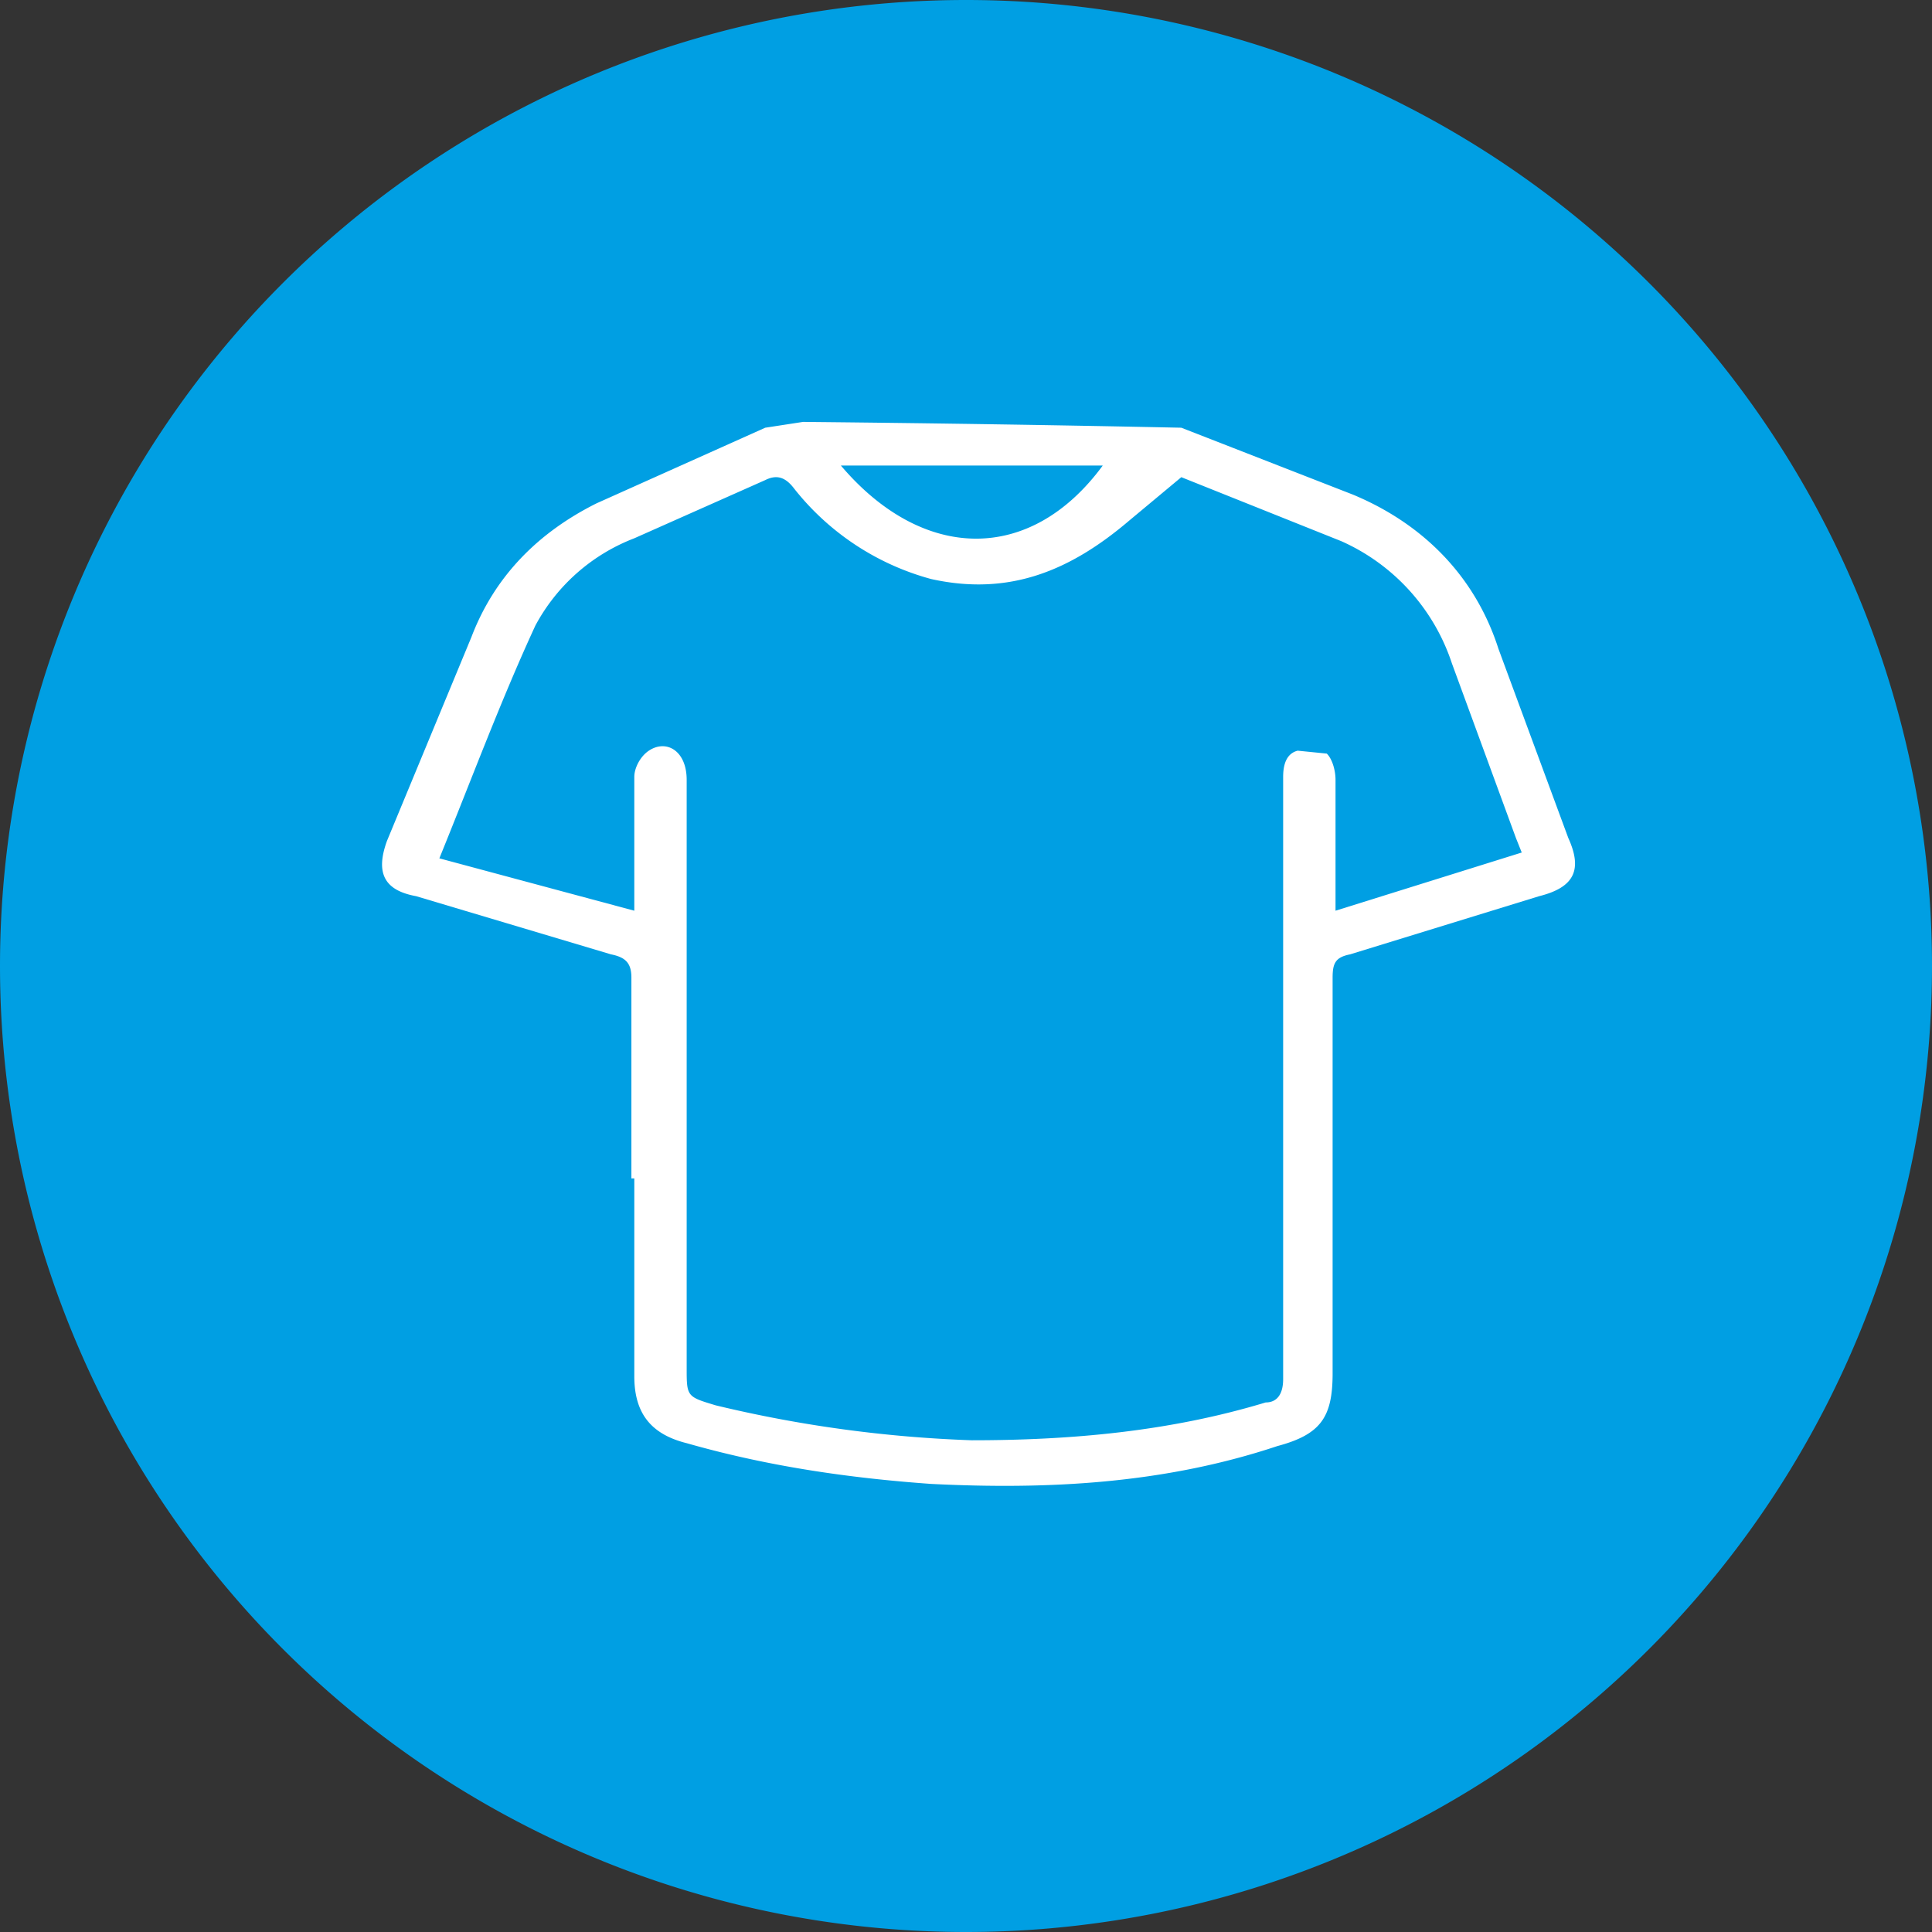 <svg xmlns="http://www.w3.org/2000/svg" width="66.4" height="66.4"><rect width="100%" height="100%" fill="#333333" stroke="none"/><path d="M66.4 33.2a33.2 33.2 0 1 1-66.4 0 33.2 33.2 0 0 1 66.4 0" style="fill:#009fe3"/><path d="M21.7 40.5v-6.9c0-.5-.2-.7-.7-.8l-6.7-2c-1.1-.2-1.4-.8-1-1.9l2.9-7c.8-2.1 2.3-3.6 4.3-4.6l5.8-2.6 1.3-.2a1148.6 1148.6 0 0 1 13 .2l5.9 2.3c2.4 1 4.2 2.8 5 5.3l2.4 6.5c.5 1.1.2 1.7-1 2l-6.5 2c-.5.1-.6.3-.6.8v13.6c0 1.5-.4 2.1-1.9 2.5C40 51 36 51.2 32 51c-2.8-.2-5.6-.6-8.4-1.4-1.2-.3-1.8-1-1.8-2.3v-6.8m18.8-24.1-1.8 1.5c-2 1.7-4.1 2.6-6.8 2a9 9 0 0 1-4.7-3.1c-.3-.4-.6-.5-1-.3l-4.5 2a6.5 6.5 0 0 0-3.4 3c-1.2 2.6-2.2 5.3-3.3 8l6.7 1.8v-4.6c0-.3.2-.7.5-.9.6-.4 1.3 0 1.3 1V47c0 1 0 1 1 1.3a44 44 0 0 0 8.8 1.2c3.4 0 6.8-.3 10.1-1.3.4 0 .6-.3.6-.8V26.7c0-.4.1-.8.5-.9l1 .1c.2.2.3.6.3.9v4.5l6.4-2-.2-.5-2.2-6a7 7 0 0 0-3.8-4.2l-5.5-2.2M28.9 16c2.8 3.3 6.5 3.4 9 0h-9Z" style="fill:#fff"/></svg>